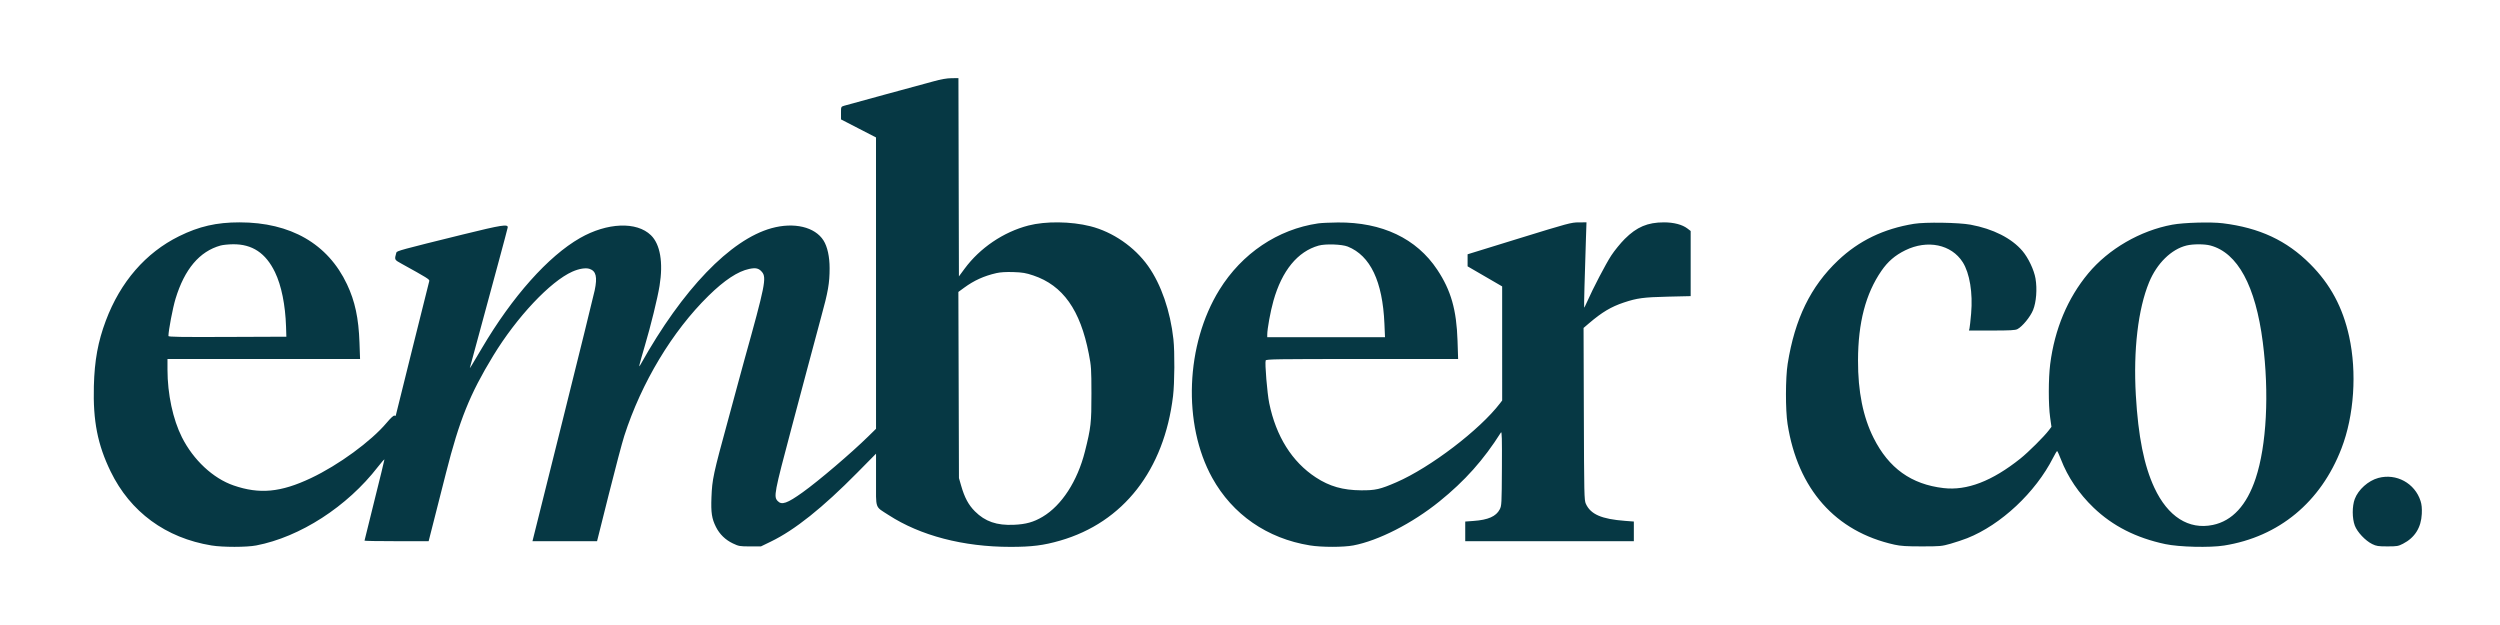 <svg width="160" height="40" viewBox="0 0 160 40" fill="none" xmlns="http://www.w3.org/2000/svg">
<path fill-rule="evenodd" clip-rule="evenodd" d="M59.734 5.209C59.334 5.32 57.929 5.702 56.612 6.058C55.295 6.414 54.128 6.734 54.02 6.769C53.824 6.831 53.823 6.832 53.824 7.237L53.825 7.642L54.944 8.219L56.064 8.796L56.065 18.119L56.066 27.442L55.566 27.933C54.472 29.005 52.394 30.777 51.371 31.508C50.378 32.218 50.029 32.34 49.772 32.066C49.506 31.783 49.545 31.575 50.661 27.378C50.794 26.878 51.234 25.224 51.638 23.704C52.042 22.185 52.452 20.654 52.549 20.304C53 18.671 53.095 18.122 53.095 17.163C53.095 16.428 52.954 15.786 52.706 15.392C52.158 14.522 50.817 14.205 49.375 14.605C46.743 15.335 43.682 18.518 41.006 23.31C40.91 23.48 40.906 23.482 40.929 23.34C40.943 23.257 41.097 22.71 41.271 22.125C41.648 20.856 42.083 19.086 42.211 18.295C42.454 16.797 42.255 15.634 41.659 15.054C40.746 14.166 38.859 14.241 37.121 15.234C35.087 16.397 32.785 18.981 30.838 22.288C30.122 23.503 30.047 23.625 30.077 23.522C30.091 23.472 30.395 22.352 30.753 21.032C31.11 19.713 31.643 17.745 31.937 16.66C32.231 15.574 32.481 14.632 32.492 14.565C32.533 14.326 32.136 14.388 29.591 15.015C25.671 15.982 25.396 16.057 25.366 16.167C25.237 16.631 25.231 16.619 25.706 16.881C27.347 17.787 27.499 17.882 27.474 17.984C27.46 18.041 26.972 19.994 26.389 22.325C25.806 24.655 25.329 26.578 25.329 26.597C25.329 26.617 25.291 26.618 25.244 26.6C25.191 26.579 25.007 26.748 24.744 27.06C23.745 28.246 21.666 29.765 19.903 30.598C17.966 31.514 16.611 31.642 14.948 31.068C13.635 30.615 12.375 29.439 11.643 27.985C11.066 26.839 10.72 25.22 10.719 23.659L10.719 22.976H16.881H23.044L23.007 21.928C22.952 20.359 22.722 19.283 22.208 18.194C20.985 15.605 18.601 14.231 15.33 14.231C13.854 14.231 12.742 14.486 11.461 15.118C9.324 16.174 7.705 18.04 6.773 20.523C6.269 21.867 6.05 23.061 6.007 24.715C5.949 26.945 6.245 28.453 7.079 30.172C8.339 32.767 10.608 34.432 13.538 34.91C14.258 35.028 15.78 35.027 16.397 34.909C19.204 34.371 22.226 32.419 24.187 29.878C24.415 29.582 24.602 29.373 24.602 29.413C24.602 29.453 24.315 30.629 23.965 32.027C23.615 33.425 23.329 34.584 23.329 34.602C23.329 34.621 24.252 34.636 25.381 34.636H27.433L27.746 33.406C27.919 32.73 28.278 31.315 28.545 30.263C29.405 26.875 30.069 25.227 31.56 22.776C33.072 20.292 35.218 18.011 36.632 17.384C37.062 17.194 37.483 17.126 37.729 17.207C38.149 17.346 38.24 17.724 38.06 18.583C37.991 18.911 37.067 22.658 36.007 26.908L34.078 34.636L36.145 34.635L38.212 34.635L38.961 31.645C39.372 30 39.819 28.312 39.954 27.895C41.053 24.486 43.023 21.208 45.346 18.929C46.363 17.93 47.226 17.361 47.951 17.211C48.377 17.122 48.566 17.168 48.769 17.409C49.07 17.768 48.966 18.288 47.64 23.036C47.542 23.387 47.367 24.029 47.251 24.464C47.136 24.898 46.85 25.95 46.618 26.802C45.643 30.364 45.578 30.668 45.533 31.832C45.496 32.813 45.554 33.193 45.822 33.727C46.055 34.191 46.426 34.552 46.902 34.778C47.282 34.959 47.346 34.97 48.003 34.97H48.7L49.337 34.661C50.867 33.92 52.645 32.501 54.869 30.248L56.066 29.035V30.701C56.066 32.633 55.978 32.385 56.868 32.962C58.901 34.281 61.651 35 64.667 35C66.038 35 66.784 34.906 67.846 34.6C71.892 33.433 74.505 30.088 75.075 25.344C75.175 24.51 75.188 22.536 75.099 21.713C74.902 19.908 74.312 18.2 73.479 17.026C72.608 15.799 71.219 14.842 69.782 14.479C68.544 14.166 66.915 14.148 65.814 14.434C64.22 14.848 62.715 15.867 61.734 17.197L61.371 17.689L61.355 11.345L61.34 5L60.901 5.004C60.598 5.006 60.235 5.07 59.734 5.209ZM84.362 14.297C81.774 14.676 79.484 16.217 78.041 18.549C75.877 22.046 75.682 27.147 77.582 30.581C78.881 32.928 81.1 34.464 83.832 34.906C84.584 35.028 85.975 35.028 86.614 34.907C88.22 34.601 90.381 33.498 92.119 32.095C93.753 30.776 94.948 29.437 96.061 27.677C96.12 27.585 96.132 28.056 96.122 29.959C96.109 32.26 96.103 32.368 95.982 32.601C95.749 33.049 95.24 33.274 94.305 33.34L93.775 33.379V34.007V34.636H99.17H104.566V34.007V33.378L104.01 33.336C102.494 33.221 101.798 32.917 101.492 32.237C101.39 32.01 101.382 31.639 101.366 26.491L101.348 20.988L101.699 20.688C102.53 19.979 103.109 19.634 103.925 19.361C104.772 19.078 105.181 19.023 106.733 18.986L108.203 18.952V16.868V14.784L107.993 14.623C107.665 14.373 107.123 14.231 106.494 14.231C105.448 14.231 104.756 14.523 103.985 15.291C103.716 15.56 103.326 16.038 103.119 16.355C102.766 16.895 101.949 18.461 101.571 19.321C101.478 19.533 101.394 19.697 101.385 19.686C101.368 19.667 101.422 17.594 101.501 15.248L101.535 14.231L101.035 14.232C100.561 14.234 100.357 14.289 97.23 15.254L93.926 16.274V16.66V17.046L95.032 17.688L96.138 18.33L96.138 21.981L96.139 25.631L96.005 25.807C94.706 27.509 91.544 29.92 89.372 30.864C88.329 31.317 88.022 31.387 87.106 31.38C85.942 31.371 85.09 31.128 84.214 30.555C82.69 29.559 81.665 27.925 81.23 25.8C81.101 25.172 80.941 23.234 81.004 23.069C81.036 22.986 81.713 22.976 87.18 22.976L93.32 22.976L93.282 21.807C93.218 19.828 92.863 18.583 91.985 17.262C90.656 15.261 88.454 14.215 85.621 14.238C85.12 14.242 84.554 14.269 84.362 14.297ZM122.495 14.324C120.549 14.641 118.968 15.404 117.635 16.668C115.879 18.333 114.867 20.409 114.411 23.285C114.268 24.185 114.264 26.242 114.404 27.136C115.057 31.305 117.469 34.025 121.254 34.86C121.646 34.946 122.019 34.97 122.996 34.969C124.176 34.969 124.269 34.96 124.84 34.798C125.17 34.703 125.648 34.544 125.901 34.444C128.059 33.588 130.272 31.517 131.396 29.301C131.517 29.062 131.634 28.867 131.656 28.868C131.678 28.869 131.787 29.108 131.899 29.399C132.333 30.529 133.055 31.596 133.99 32.492C135.214 33.664 136.713 34.426 138.576 34.822C139.462 35.011 141.429 35.059 142.342 34.914C145.85 34.357 148.534 32.136 149.857 28.692C150.663 26.597 150.851 23.842 150.346 21.539C149.935 19.666 149.144 18.194 147.854 16.901C146.345 15.389 144.608 14.579 142.258 14.289C141.503 14.195 139.762 14.244 139.031 14.379C136.978 14.756 134.947 15.933 133.646 17.498C132.326 19.086 131.497 21.063 131.212 23.307C131.096 24.216 131.094 25.908 131.208 26.71L131.293 27.317L131.132 27.53C130.827 27.935 129.814 28.942 129.301 29.351C127.49 30.795 125.883 31.412 124.384 31.237C122.321 30.997 120.881 29.964 119.91 28.029C119.234 26.682 118.908 25.058 118.913 23.067C118.918 20.651 119.401 18.801 120.408 17.338C120.821 16.738 121.281 16.341 121.935 16.02C123.354 15.323 124.889 15.641 125.615 16.781C126.06 17.482 126.268 18.752 126.152 20.068C126.113 20.515 126.066 20.942 126.048 21.017L126.014 21.154H127.478C128.636 21.154 128.978 21.135 129.112 21.066C129.43 20.901 129.94 20.28 130.118 19.839C130.322 19.335 130.386 18.501 130.273 17.827C130.181 17.281 129.811 16.5 129.435 16.059C128.74 15.245 127.562 14.648 126.118 14.38C125.36 14.239 123.216 14.206 122.495 14.324ZM14.114 15.714C12.771 16.087 11.81 17.224 11.234 19.121C11.056 19.708 10.781 21.149 10.78 21.503C10.779 21.564 11.554 21.577 14.553 21.564L18.327 21.549L18.307 20.911C18.263 19.517 18.01 18.27 17.599 17.419C17.008 16.195 16.142 15.62 14.912 15.633C14.623 15.636 14.264 15.672 14.114 15.714ZM84.393 15.718C83.047 16.096 82.047 17.317 81.501 19.248C81.308 19.931 81.104 21.048 81.104 21.42V21.579H84.872H88.64L88.603 20.714C88.486 18.006 87.704 16.363 86.257 15.781C85.885 15.631 84.829 15.595 84.393 15.718ZM139.94 15.712C138.964 15.95 138.039 16.858 137.542 18.066C136.836 19.78 136.528 22.403 136.693 25.283C136.846 27.937 137.218 29.797 137.879 31.214C138.743 33.066 140.078 33.917 141.62 33.597C142.869 33.338 143.79 32.338 144.362 30.62C145.063 28.512 145.238 25.169 144.818 21.895C144.357 18.293 143.209 16.177 141.465 15.712C141.087 15.611 140.353 15.611 139.94 15.712ZM63.772 17.478C62.974 17.66 62.342 17.947 61.702 18.416L61.336 18.684L61.355 24.641L61.373 30.597L61.513 31.083C61.733 31.849 61.983 32.314 62.396 32.727C63.049 33.379 63.793 33.636 64.886 33.587C65.662 33.553 66.151 33.416 66.728 33.073C67.948 32.349 68.959 30.79 69.435 28.897C69.82 27.37 69.854 27.059 69.852 25.192C69.849 23.596 69.839 23.44 69.684 22.642C69.139 19.833 68.027 18.265 66.129 17.628C65.653 17.468 65.443 17.433 64.859 17.413C64.386 17.398 64.034 17.419 63.772 17.478ZM152.212 30.589C151.569 30.763 150.93 31.334 150.704 31.938C150.532 32.401 150.533 33.169 150.707 33.636C150.863 34.053 151.383 34.605 151.823 34.821C152.088 34.951 152.209 34.969 152.793 34.969C153.405 34.97 153.487 34.956 153.793 34.799C154.547 34.412 154.954 33.764 154.995 32.888C155.011 32.531 154.989 32.292 154.917 32.068C154.553 30.925 153.368 30.277 152.212 30.589Z" fill="#063844"/>
</svg>
